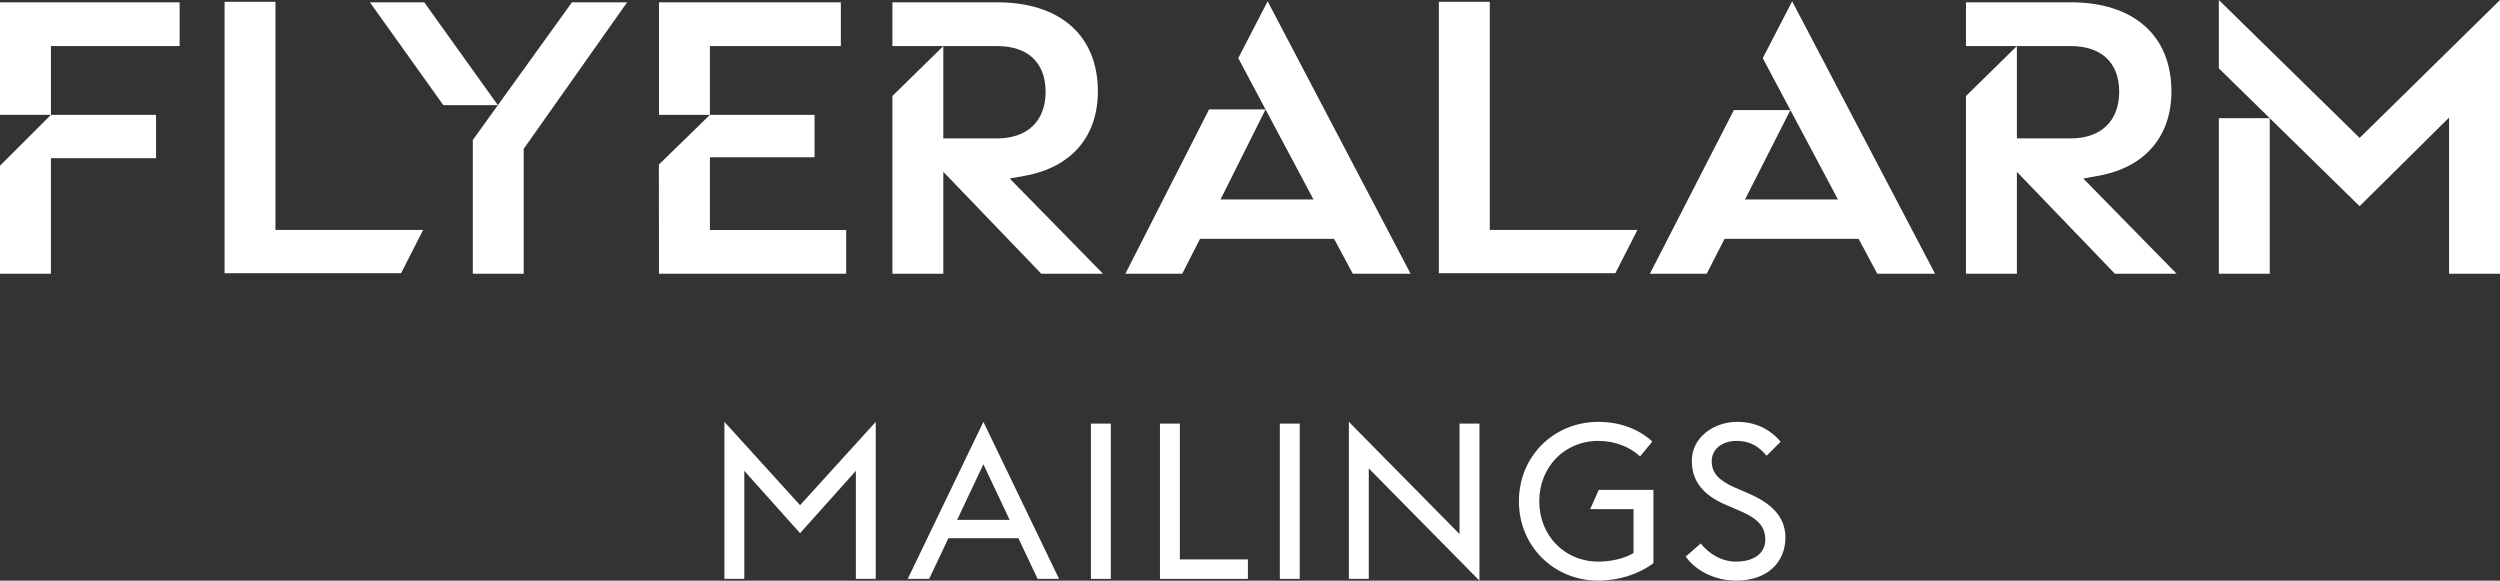 <svg xmlns="http://www.w3.org/2000/svg" xmlns:xlink="http://www.w3.org/1999/xlink" version="1.1" width="560.072pt" height="130.079pt" viewBox="0 0 560.072 130.079">
<rect x="0" y="0" width="560.072" height="130.079" fill="#333333" stroke="none"/>
<defs>
<clipPath id="clip_0">
<path transform="matrix(1,0,0,-1,0,130.079)" d="M0 130.079H560.072V0H0Z"/>
</clipPath>
</defs>
<g id="layer_1" data-name="F">
<path transform="matrix(1,0,0,-1,179.24,113.176)" d="M0 0-16.951 18.668V-16.511H-12.494V7.693L0-6.271 12.495 7.693V-16.511H16.953V18.668Z" fill="#ffffff"/>
<path transform="matrix(1,0,0,-1,203.356,129.688)" d="M0 0H4.801L9.113 9.113H24.792L29.103 0H33.904L16.952 35.179ZM16.952 25.674 22.832 13.228H11.073Z" fill="#ffffff"/>
<path transform="matrix(1,0,0,-1,0,130.079)" d="M244.398 .391H248.857V35.178H244.398Z" fill="#ffffff"/>
<path transform="matrix(1,0,0,-1,259.867,94.901)" d="M0 0V-34.787H19.697V-30.426H4.458V0Z" fill="#ffffff"/>
<path transform="matrix(1,0,0,-1,0,130.079)" d="M286.718 .391H291.176V35.178H286.718Z" fill="#ffffff"/>
<path transform="matrix(1,0,0,-1,302.187,129.688)" d="M0 0H4.459V24.744L29.25-.391V34.787H24.792V10.044L0 35.179Z" fill="#ffffff"/>
<g clip-path="url(#clip_0)">
<path transform="matrix(1,0,0,-1,340.28,112.294)" d="M0 0C0 10.093 7.839 17.785 17.785 17.785 22.488 17.785 26.751 16.267 29.887 13.376L27.144 10.044C24.841 12.2 21.46 13.522 17.785 13.522 10.19 13.522 4.557 7.644 4.557 0 4.557-7.644 10.19-13.522 17.785-13.522 20.578-13.522 23.518-12.886 25.674-11.612V-1.764H15.973L17.883 2.548H30.132V-13.866C26.898-16.315 22.342-17.785 17.785-17.785 7.839-17.785 0-10.093 0 0" fill="#ffffff"/>
<path transform="matrix(1,0,0,-1,377.642,124.689)" d="M0 0 3.381 2.939C5.046 .783 7.888-1.127 11.269-1.127 15.286-1.127 17.834 .734 17.834 3.772 17.834 6.957 15.874 8.623 12.15 10.239L8.966 11.611C3.675 13.865 1.372 17.1 1.372 21.46 1.372 26.751 6.369 30.181 11.514 30.181 15.58 30.181 18.912 28.564 21.264 25.723L18.128 22.587C16.315 24.742 14.404 25.918 11.367 25.918 8.427 25.918 5.83 24.253 5.83 21.361 5.83 18.814 7.3 17.1 10.975 15.482L14.159 14.11C18.863 12.053 22.342 9.162 22.342 4.262 22.342-1.421 18.128-5.39 11.317-5.39 6.271-5.39 2.058-2.94 0 0" fill="#ffffff"/>
<path transform="matrix(1,0,0,-1,229.631,39.373)" d="M0 0C10.37 1.884 16.322 8.772 16.322 18.905 16.322 31.398 7.885 38.856-6.241 38.856H-29.704V29.052H-18.3-6.241C.659 29.052 4.615 25.319 4.615 18.809 4.615 12.27 .556 8.369-6.241 8.369H-18.3V29.052L-29.704 17.866V-21.95H-18.3V.88L3.648-21.95H17.481L-3.43-.619Z" fill="#ffffff"/>
<path transform="matrix(1,0,0,-1,0,130.079)" d="M497.083 68.755H508.487V103.602H497.083Z" fill="#ffffff"/>
<path transform="matrix(1,0,0,-1,528.629,30.893)" d="M0 0-31.548 30.894V15.585L-.009-15.299 20.034 4.551V-30.429H31.443V30.887Z" fill="#ffffff"/>
<path transform="matrix(1,0,0,-1,277.406,13.028)" d="M0 0 6.112-11.482H-6.541L-25.291-48.3H-12.559L-8.563-40.482H21.469L25.664-48.3H38.608L6.583 12.737ZM-3.972-31.656 6.114-11.484 16.852-31.656Z" fill="#ffffff"/>
<path transform="matrix(1,0,0,-1,394.909,13.033)" d="M0 0 16.85-31.656H-3.972L6.187-11.625H-6.468L-25.294-48.295H-12.556L-8.561-40.48H21.472L25.662-48.295H38.608L6.581 12.742Z" fill="#ffffff"/>
<path transform="matrix(1,0,0,-1,11.407,25.728)" d="M0 0-11.407-11.4V-35.593H0V-9.706H23.548V0Z" fill="#ffffff"/>
<path transform="matrix(1,0,0,-1,.001,.523)" d="M0 0V-25.202H11.407V-9.795H40.241V0Z" fill="#ffffff"/>
<path transform="matrix(1,0,0,-1,159.041,35.237)" d="M0 0H23.442V9.509H-.002V24.918H29.331V34.716H-11.409V9.506H-.005L-11.435-1.633-11.409-26.084H30.528V-16.284H0Z" fill="#ffffff"/>
<path transform="matrix(1,0,0,-1,111.541,23.56)" d="M0 0-16.498 23.041H-28.665L-12.219 0H0L-5.619-7.803V-37.766H5.783V-9.783L28.949 23.039H16.594Z" fill="#ffffff"/>
<path transform="matrix(1,0,0,-1,470.144,39.373)" d="M0 0C10.37 1.884 16.317 8.772 16.317 18.905 16.317 31.398 7.885 38.856-6.241 38.856H-29.709V29.052H-18.302-6.241C.659 29.052 4.615 25.319 4.615 18.809 4.615 12.27 .556 8.369-6.241 8.369H-18.302V29.052L-29.709 17.866V-21.95H-18.302V.88L3.646-21.95H17.481L-3.43-.619Z" fill="#ffffff"/>
<path transform="matrix(1,0,0,-1,333.752,.407)" d="M0 0H-11.405V-60.804H28.137L33.083-51.101H0Z" fill="#ffffff"/>
<path transform="matrix(1,0,0,-1,61.714,.407)" d="M0 0H-11.404V-60.804H28.137L33.083-51.101H0Z" fill="#ffffff"/>
</g>
</g>
</svg>
